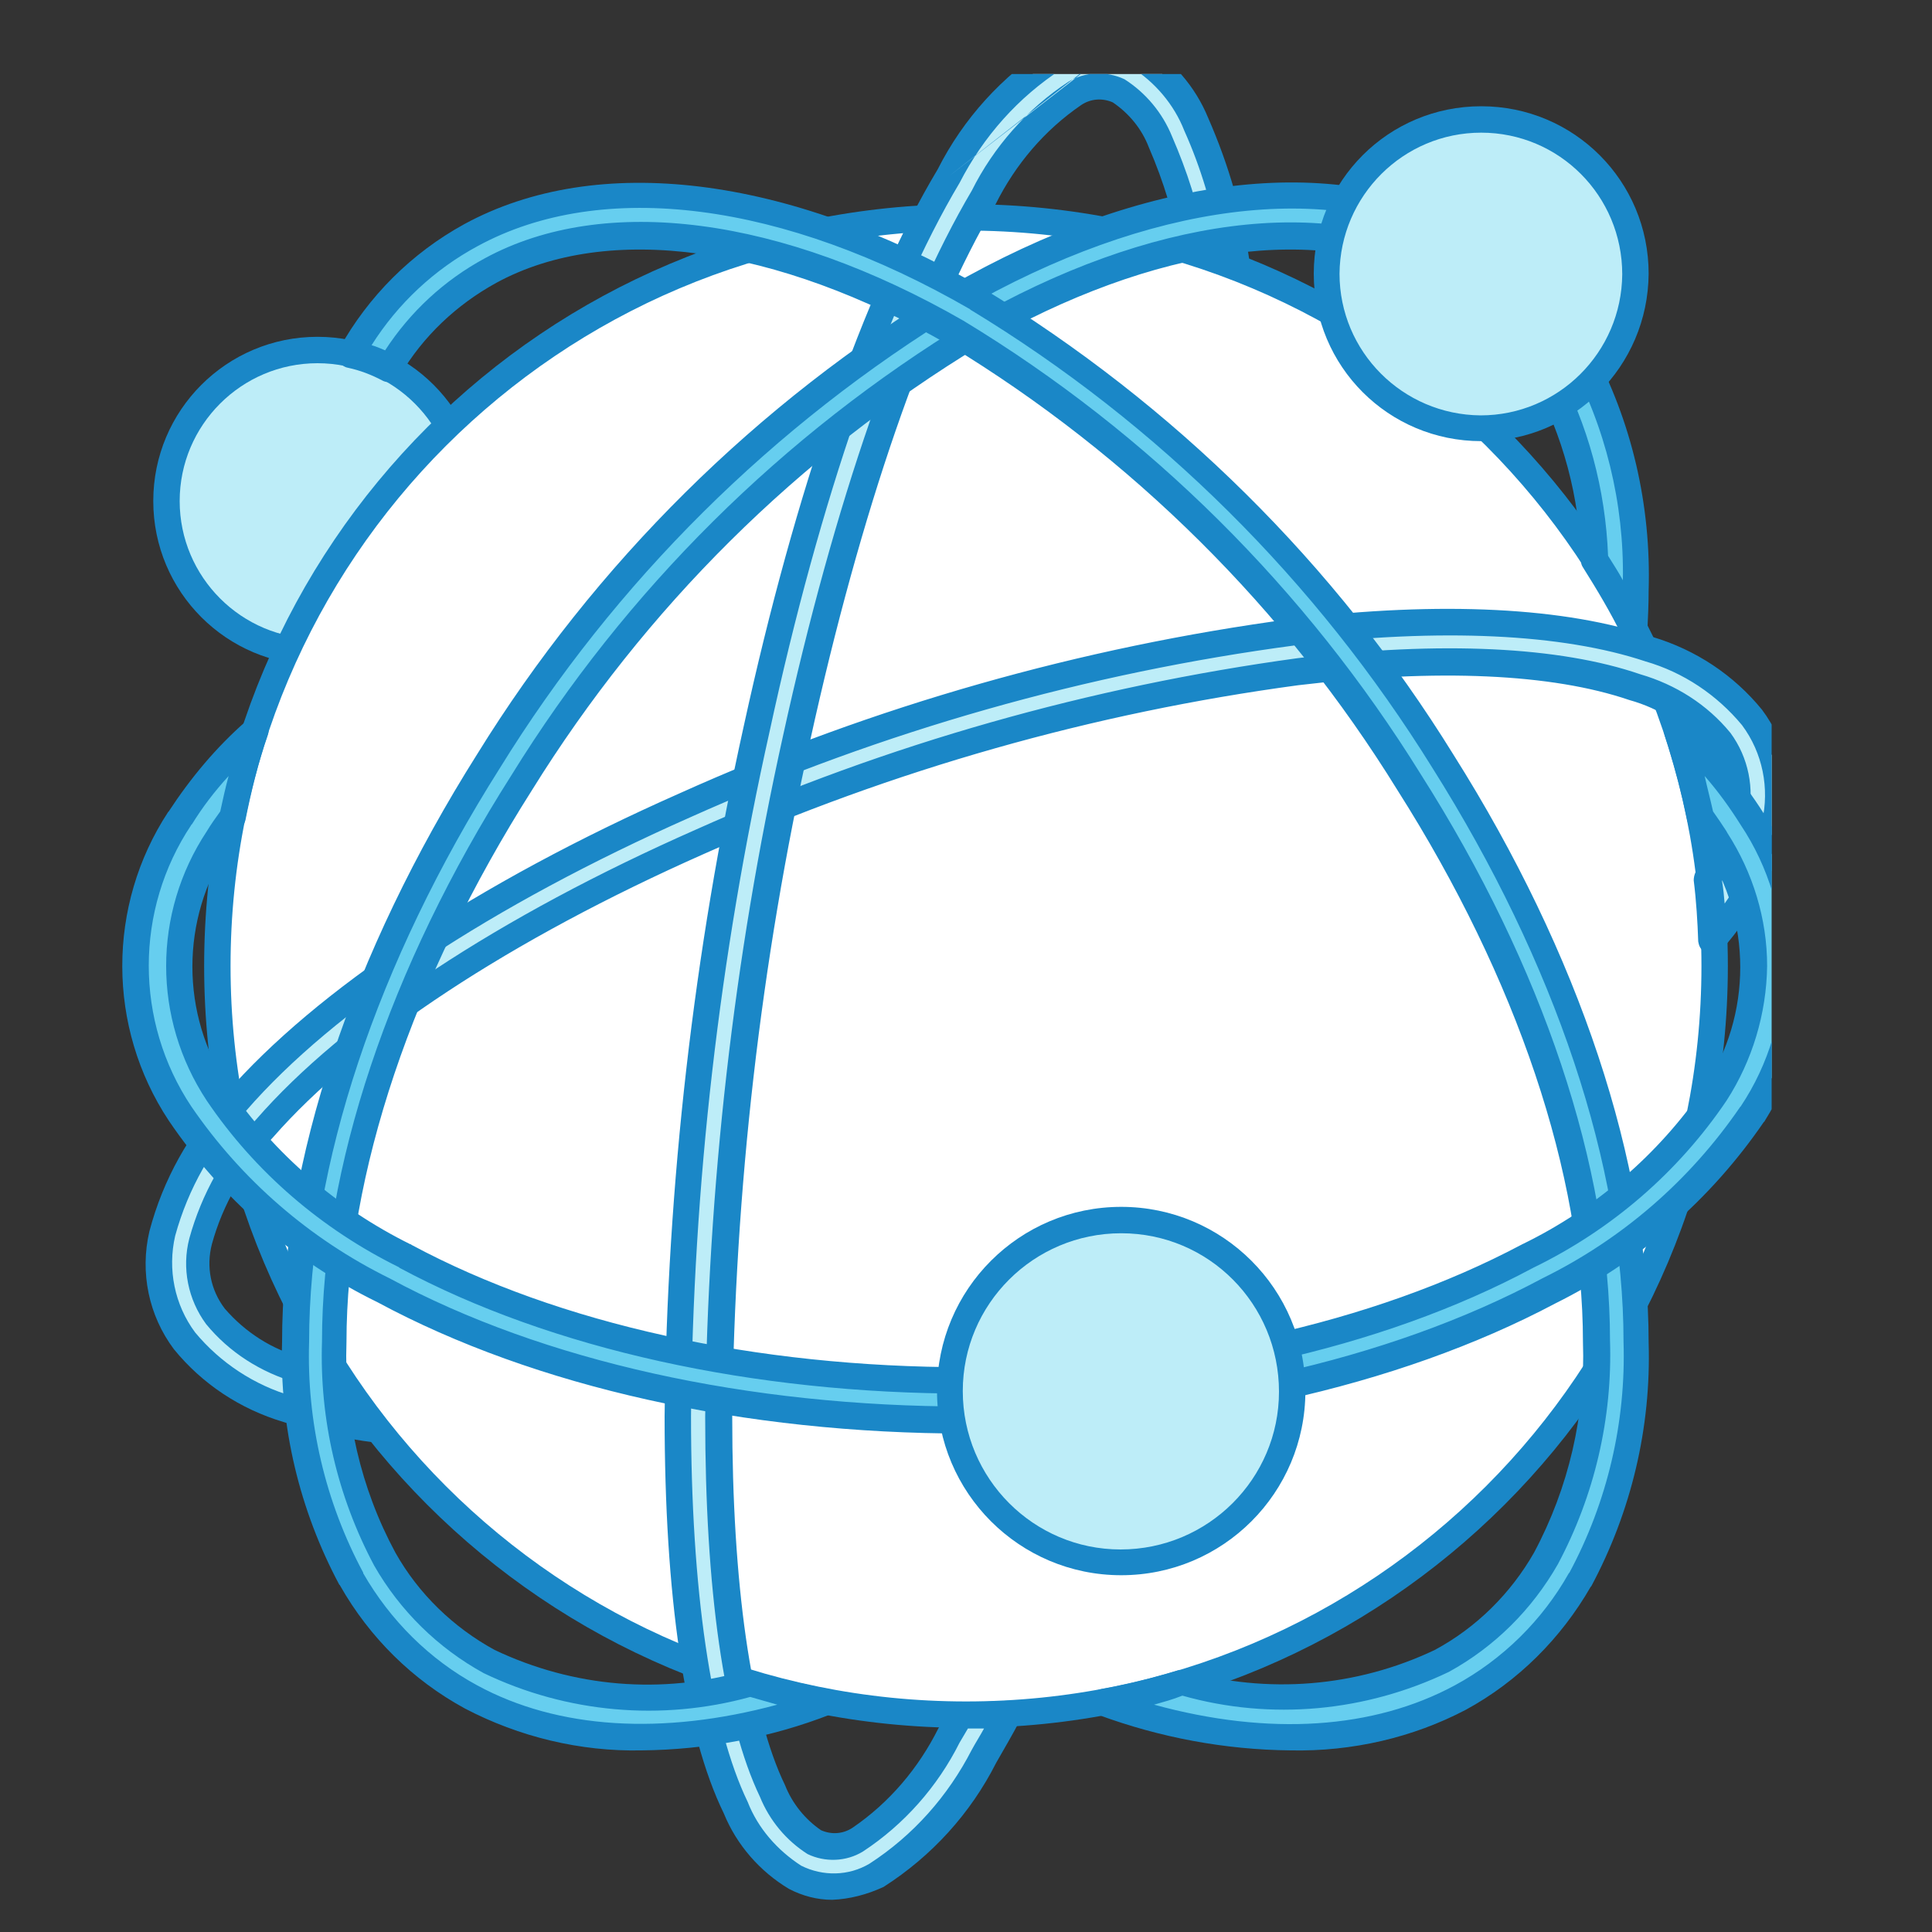 <?xml version="1.0" encoding="utf-8"?>
<!-- Generator: Adobe Illustrator 26.0.1, SVG Export Plug-In . SVG Version: 6.00 Build 0)  -->
<svg version="1.1" id="Layer_1" xmlns="http://www.w3.org/2000/svg" xmlns:xlink="http://www.w3.org/1999/xlink" x="0px" y="0px"
	 viewBox="0 0 300 300" style="enable-background:new 0 0 300 300;" xml:space="preserve">
<rect x="0" y="0" width="300" height="300" fill="#333333" stroke="none"/>
<style type="text/css">
	.st0{clip-path:url(#SVGID_00000152249549773431250490000011451100117319159688_);}
	.st1{fill-rule:evenodd;clip-rule:evenodd;fill:#BDEDF8;}
	.st2{fill-rule:evenodd;clip-rule:evenodd;fill:#1A87C7;}
	.st3{fill-rule:evenodd;clip-rule:evenodd;fill:#FFFFFF;}
	.st4{fill-rule:evenodd;clip-rule:evenodd;fill:#66CEEF;}
</style>
<g id="Group_6729" transform="translate(5.953 -6.5)">
	<g>
		<defs>
			<rect id="SVGID_1_" x="13" y="11.5" width="262.1" height="290"/>
		</defs>
		<clipPath id="SVGID_00000160876979361002759110000008584855535232359299_">
			<use xlink:href="#SVGID_1_"  style="overflow:visible;"/>
		</clipPath>
		
			<g id="Group_6757" transform="translate(-5.953 6.5)" style="clip-path:url(#SVGID_00000160876979361002759110000008584855535232359299_);">
			<path id="Path_20531" class="st1" d="M49.3,101.3c13,0,23.5-10.5,23.4-23.5S62.2,54.3,49.3,54.3c-13,0-23.5,10.5-23.4,23.5
				C25.8,90.8,36.3,101.3,49.3,101.3C49.3,101.3,49.3,101.3,49.3,101.3"/>
			<path id="Path_20532" class="st2" d="M49.3,56.4c-11.8,0-21.4,9.6-21.4,21.4c0,11.8,9.6,21.4,21.4,21.4
				c11.8,0,21.4-9.6,21.4-21.4c0,0,0,0,0,0C70.7,66,61.1,56.4,49.3,56.4 M49.3,103.3c-14.1,0-25.5-11.4-25.5-25.5
				c0-14.1,11.4-25.5,25.5-25.5s25.5,11.4,25.5,25.5c0,0,0,0,0,0C74.8,91.9,63.4,103.3,49.3,103.3"/>
			<path id="Path_20533" class="st3" d="M150,266.3c64.2,0,116.3-52.1,116.3-116.3S214.2,33.7,150,33.7S33.7,85.8,33.7,150
				C33.7,214.2,85.8,266.3,150,266.3"/>
			<path id="Path_20534" class="st2" d="M150,35.8C86.9,35.8,35.8,86.9,35.8,150S86.9,264.2,150,264.2S264.2,213.1,264.2,150
				C264.2,86.9,213.1,35.8,150,35.8 M150,268.3c-65.4,0-118.3-53-118.3-118.3c0-65.4,53-118.3,118.3-118.3
				c65.3,0,118.3,53,118.3,118.3C268.3,215.3,215.3,268.3,150,268.3"/>
			<path id="Path_20535" class="st1" d="M200.9,98.2c23.7-2.9,42.5-1.7,55.2,2.7c6.3,1.8,11.8,5.5,16,10.6
				c3.6,4.8,4.8,10.9,3.4,16.6c-1.7,6.7-4.9,12.9-9.5,18.1c-0.1-3.2-0.4-6.5-0.7-9.7c1.9-2.9,3.3-6.2,4-9.6c1-4,0.2-8.3-2.3-11.7
				c-3.4-4-8-6.9-13.1-8.4c-11.8-4.1-29.7-5.1-52.3-2.4c-32,4.3-63.3,13.2-92.8,26.4c-29,12.9-53.8,28.7-67.6,44.5
				c-4.8,4.9-8.2,10.9-10,17.5c-1,4-0.2,8.3,2.3,11.6c3.4,4,8,6.9,13,8.4c2.2,0.7,4.4,1.3,6.6,1.8c1.7,2.5,3.5,4.9,5.3,7.3
				c-4.7-0.6-9.4-1.7-14-3.2c-6.3-1.8-11.9-5.5-16-10.6c-3.5-4.8-4.8-10.9-3.4-16.6c2-7.6,5.9-14.7,11.4-20.4
				c14.4-16.5,40-32.9,69.8-46.1C136.5,111.6,168.3,102.6,200.9,98.2"/>
			<path id="Path_20536" class="st2" d="M201.2,100.2c-32.4,4.3-64.1,13.3-94,26.7c-30.7,13.6-55.3,29.8-69,45.6
				c-5.2,5.4-9,12.1-11,19.4c-1.2,5.2-0.1,10.7,3.1,15c3.9,4.7,9.2,8.2,15.1,9.9c2.8,0.9,5.6,1.7,8.5,2.2c-0.6-0.9-1.2-1.7-1.8-2.6
				c-2.1-0.5-4.1-1-6.1-1.7c-5.5-1.6-10.4-4.7-14-9.1c-2.8-3.8-3.8-8.7-2.6-13.3c1.9-6.9,5.5-13.3,10.4-18.5
				c13.5-15.5,37.7-31.5,68.3-45c29.7-13.3,61.2-22.2,93.4-26.6c22.3-2.7,40.7-1.8,53.2,2.5c5.5,1.6,10.4,4.7,14,9.1
				c2.8,3.8,3.8,8.7,2.7,13.3c-0.8,3.4-2.1,6.7-4,9.7c0.2,1.2,0.3,2.3,0.4,3.5c2.7-3.8,4.7-8.2,5.8-12.7c1.2-5.2,0.1-10.7-3.1-15
				c-3.9-4.7-9.1-8.2-15-9.9C242.6,98.4,223.8,97.5,201.2,100.2 M58.6,224c-0.1,0-0.2,0-0.3,0c-4.9-0.6-9.7-1.7-14.3-3.2
				c-6.7-2-12.6-5.9-17-11.3c-3.9-5.2-5.3-11.9-3.8-18.3c2.1-8,6.2-15.3,11.8-21.3c14.1-16.2,39.1-32.8,70.5-46.7
				c30.2-13.6,62.3-22.7,95.1-27.1c23.2-2.8,42.6-1.8,56,2.8c6.7,2,12.6,5.9,17,11.3c3.9,5.2,5.3,11.9,3.7,18.3
				c-1.7,7-5.1,13.5-9.9,18.9c-0.7,0.9-2,1-2.9,0.3c-0.5-0.4-0.7-0.9-0.8-1.5c-0.1-3-0.3-6.3-0.7-9.5c0-0.4,0.1-0.9,0.3-1.3
				c1.8-2.8,3.1-5.8,3.8-9c0.8-3.5,0.1-7.1-2-10c-3.2-3.7-7.4-6.4-12.1-7.7c-12-4.1-29.8-4.9-51.4-2.3
				c-31.9,4.3-62.9,13.1-92.3,26.2c-30,13.3-53.7,28.9-66.9,44c-4.5,4.7-7.8,10.4-9.5,16.6c-0.9,3.5-0.2,7.1,2,10
				c3.2,3.7,7.4,6.4,12.1,7.6c2.1,0.7,4.2,1.3,6.3,1.8c0.5,0.1,1,0.4,1.3,0.9c1.7,2.4,3.4,4.8,5.3,7.1c0.5,0.7,0.6,1.5,0.2,2.3
				C60.1,223.6,59.4,224,58.6,224"/>
			<path id="Path_20537" class="st1" d="M147.4,27.4c3.8-7.5,9.5-13.9,16.6-18.5c3.9-2.3,8.6-2.4,12.6-0.4c4.1,2.5,7.3,6.3,9.2,10.8
				c3.1,7.1,5.3,14.6,6.3,22.3c-2.2-0.9-4.5-1.6-6.7-2.4c-1-5.9-2.8-11.7-5.2-17.1c-1.3-3.3-3.5-6-6.5-8c-2.2-1.1-4.8-0.9-6.8,0.4
				c-6,4.1-10.9,9.6-14.2,16.1c-11.3,19-21.5,49.7-29,83.9c-7.7,34.6-11.7,69.9-12.1,105.4c0,27.4,3.1,47.2,8.4,58.1
				c1.3,3.2,3.5,6,6.4,7.9c2.2,1.1,4.8,0.9,6.8-0.4c6-4.1,10.9-9.6,14.2-16.1c0.6-1,1.2-2.1,1.8-3.2h0.9c2.2,0,4.2-0.1,6.3-0.2
				c-1.1,2.3-2.4,4.5-3.6,6.5c-3.8,7.6-9.5,13.9-16.7,18.5c-3.8,2.3-8.6,2.4-12.5,0.4c-4.1-2.5-7.4-6.3-9.2-10.8
				c-5.7-11.7-9.1-32.5-9.1-60.8c0.4-35.9,4.5-71.7,12.3-106.7C125.1,78.3,135.7,47,147.4,27.4"/>
			<path id="Path_20538" class="st2" d="M147.3,27.4l23.4-18.3c-2,0-4,0.6-5.8,1.6c-6.8,4.4-12.2,10.5-15.9,17.7
				c-11.2,18.8-21.7,49.1-29.5,85.2c-7.8,34.9-11.9,70.5-12.2,106.3c0,26.9,3.1,48.1,8.8,59.9c1.6,4.1,4.6,7.5,8.3,9.9
				c3.4,1.7,7.4,1.6,10.6-0.3c6.8-4.4,12.2-10.5,15.9-17.7c0.6-1.1,1.3-2.2,1.9-3.3c-0.9,0-1.7,0-2.5,0c-0.4,0.7-0.9,1.5-1.3,2.2
				c-3.4,6.8-8.6,12.7-15,16.9c-2.6,1.6-5.9,1.7-8.6,0.4c-3.3-2.1-5.9-5.2-7.4-8.9c-5.6-11.7-8.5-32.1-8.5-59
				c0.4-35.6,4.4-71.1,12.1-105.8c7.9-36,18.3-66,29.3-84.6c3.4-6.8,8.6-12.7,15-16.9c2.6-1.6,5.9-1.7,8.7-0.4
				c3.3,2.1,5.9,5.2,7.4,8.9c2.3,5.3,4.1,10.8,5.1,16.5c0.7,0.3,1.6,0.5,2.3,0.8c-1.1-6.3-2.9-12.4-5.5-18.2
				c-1.6-4.1-4.6-7.6-8.3-9.9c-1.5-0.8-3.1-1.2-4.8-1.2 M129.2,295c-2.3,0-4.6-0.6-6.7-1.7c-4.5-2.7-8.1-6.8-10.1-11.7
				c-6.1-12.5-9.2-33.8-9.2-61.7c0.4-36.1,4.5-72,12.3-107.2c8-36.6,18.6-67.2,30.1-86.4c4-7.9,10-14.5,17.5-19.3
				c4.4-2.6,9.9-2.7,14.4-0.4c4.5,2.7,8.1,6.8,10.1,11.7c3.2,7.3,5.4,14.9,6.5,22.8c0.2,1.1-0.6,2.2-1.7,2.4c-0.3,0.1-0.7,0-1-0.1
				c-2.2-0.9-4.4-1.6-6.6-2.3c-0.7-0.2-1.3-0.8-1.4-1.6c-1-5.7-2.7-11.3-5-16.6c-1.1-2.9-3.1-5.3-5.6-7c-1.6-0.7-3.4-0.6-4.9,0.4
				c-5.7,3.9-10.2,9.2-13.3,15.4c-10.8,18.2-21,47.8-28.8,83.3c-7.7,34.5-11.7,69.7-12.1,105c0,25.9,2.9,46.3,8.2,57.2
				c1.1,2.8,3.1,5.3,5.6,7c1.6,0.7,3.4,0.6,4.9-0.4c5.7-3.9,10.2-9.2,13.3-15.4c0.6-1,1.2-2,1.8-3.1c0.4-0.6,1-1.1,1.8-1h0.9
				c2.1,0,4.2-0.1,6.2-0.2c1.1-0.1,2.1,0.8,2.2,1.9c0,0.4-0.1,0.7-0.2,1.1c-1.2,2.3-2.5,4.5-3.7,6.6c-4,7.9-10,14.5-17.5,19.3
				C134.6,294.2,131.9,294.9,129.2,295"/>
			<path id="Path_20539" class="st4" d="M148.4,46.3c15.6-9.8,33.6-15.3,52-16.1c9.2-0.1,18.3,2,26.4,6.3
				c7.8,4.3,14.2,10.6,18.6,18.3c6.1,11.3,9.1,24,8.7,36.9c0,2-0.1,4.1-0.2,6.1c-1.9-3.7-4-7.3-6.2-10.8
				c-0.2-10.2-2.9-20.1-7.7-29.1c-3.8-6.7-9.4-12.3-16.2-15.9c-7.2-3.8-15.3-5.7-23.4-5.5c-17.3,0.8-34.2,6-48.9,15.2
				C123,69.1,98.9,93,81.2,121.5c-18,28.3-29.1,59.5-29.1,86.8c-0.4,11.7,2.3,23.4,7.8,33.8H60c3.8,6.7,9.4,12.3,16.2,15.9
				c7.2,3.8,15.3,5.7,23.4,5.5c5.7,0,11.5-0.7,17-2.1c4,1.2,8,2.2,12.1,2.9c-9.3,3.4-19.2,5.3-29.1,5.4c-9.2,0.2-18.3-2-26.4-6.3
				c-7.8-4.2-14.2-10.6-18.6-18.3l0,0c-6.1-11.3-9.1-24-8.7-36.9c0-28.5,11.5-60.9,30.1-90.2C94.2,88.9,119,64.2,148.4,46.3"/>
			<path id="Path_20540" class="st2" d="M148.4,46.3L148.4,46.3z M56.4,244.3c4.2,7.3,10.3,13.4,17.7,17.4c12.5,6.8,28.8,7.8,46.6,3
				c-1.4-0.4-2.8-0.8-4.2-1.2c-13.8,3.8-28.5,2.5-41.4-3.7c-7.1-3.9-13-9.7-17-16.7c-5.7-10.7-8.5-22.7-8.1-34.8
				c0-26.8,10.4-58,29.4-87.9c17.8-28.8,42.1-52.9,71-70.5c28.2-16.3,55.7-19.8,74.3-9.7c7.1,3.9,13,9.7,17,16.7
				c4.9,9,7.6,19.1,8,29.4c0.8,1.3,1.6,2.5,2.3,3.8c0.2-12-2.7-23.8-8.4-34.3c-4.1-7.4-10.3-13.5-17.8-17.5
				c-19.3-10.5-47.4-6.9-76.4,9.8c-0.1,0-0.1,0.1-0.2,0.1c-29.1,17.7-53.7,42.1-71.6,71.1C58.5,149.5,48,181.1,48,208.3
				c-0.4,12.5,2.5,24.9,8.4,35.9C56.4,244.2,56.4,244.3,56.4,244.3 M99.6,271.8c-9.5,0.2-19-2.1-27.4-6.5
				c-8.1-4.4-14.8-11-19.4-19.1c0-0.1-0.1-0.1-0.1-0.1c-6.2-11.6-9.3-24.6-8.9-37.7c0-27.9,10.8-60.4,30.3-91.3
				c18.3-29.6,43.4-54.5,73.2-72.5c0,0,0.1,0,0.1-0.1c30.2-17.4,59.8-20.9,80.3-9.8c8.1,4.4,14.8,11,19.4,19.1
				c6.3,11.6,9.3,24.7,8.9,37.9c0,2.1-0.1,4.2-0.2,6.3c-0.1,1.1-1,2-2.2,1.9c-0.7,0-1.4-0.5-1.7-1.1c-1.8-3.7-3.9-7.2-6.1-10.7
				c-0.2-0.3-0.3-0.6-0.3-1c-0.2-9.8-2.8-19.5-7.5-28.1c-3.6-6.4-8.9-11.6-15.4-15.1c-17.3-9.4-43.4-5.8-70.3,9.7
				c-28.4,17.2-52.2,40.9-69.7,69.1c-18.6,29.3-28.8,59.7-28.8,85.7c-0.4,11.4,2.2,22.7,7.6,32.7c3.6,6.4,9,11.6,15.4,15.1
				c12.2,5.8,26,7,39,3.2c0.3-0.1,0.7-0.1,1,0c3.9,1.2,7.9,2.1,11.9,2.9c0.9,0.2,1.6,0.9,1.7,1.8c0.1,0.9-0.5,1.8-1.4,2.1
				C119.8,269.8,109.7,271.7,99.6,271.8"/>
			<path id="Path_20541" class="st1" d="M230,66.5c13.2,0,24-10.7,24-23.9c0-13.2-10.7-24-23.9-24c-13.2,0-24,10.7-24,23.9
				c0,0,0,0,0,0C206,55.7,216.7,66.5,230,66.5"/>
			<path id="Path_20542" class="st2" d="M230,20.6c-12.1,0-21.9,9.8-22,21.9c0,12.1,9.8,21.9,21.9,22c12.1,0,21.9-9.8,22-21.9
				c0,0,0,0,0,0C251.9,30.4,242.1,20.6,230,20.6 M230,68.5c-14.4,0-26-11.6-26-26c0-14.4,11.6-26,26-26c14.4,0,26,11.6,26,26
				C255.9,56.9,244.3,68.5,230,68.5"/>
			<path id="Path_20543" class="st4" d="M151.6,46.3c-15.6-9.8-33.6-15.3-52-16.1c-9.2-0.1-18.3,2-26.4,6.3
				c-7.8,4.2-14.2,10.6-18.6,18.3l-0.1,0.1c2.1,0.5,4.1,1.2,5.9,2.2c3.8-6.4,9.2-11.6,15.7-15.1c7.2-3.8,15.3-5.7,23.4-5.5
				c17.3,0.8,34.2,6,48.9,15.2c28.6,17.4,52.7,41.3,70.3,69.8c18,28.3,29.1,59.5,29.1,86.8c0.4,11.8-2.3,23.4-7.8,33.8l0,0
				c-3.8,6.7-9.4,12.2-16.2,15.9c-7.2,3.8-15.3,5.7-23.4,5.5c-5.7,0-11.4-0.7-17-2.1c-4,1.2-8.1,2.2-12.2,2.9
				c9.4,3.4,19.2,5.3,29.2,5.4c9.2,0.2,18.3-2,26.4-6.3c7.8-4.2,14.2-10.6,18.6-18.3l0,0c6.1-11.3,9.1-24,8.7-36.9
				c0-28.5-11.5-60.9-30.1-90.2C205.9,88.9,181,64.2,151.6,46.3"/>
			<path id="Path_20544" class="st2" d="M179.2,264.7c17.9,4.9,34.1,3.8,46.7-3c7.4-4,13.6-10.1,17.7-17.4c0,0,0.1-0.1,0.1-0.1
				c5.9-11,8.8-23.4,8.4-35.9c0-27.2-10.6-58.8-29.7-89.1c-18-29-42.5-53.4-71.7-71.1c0,0-0.1-0.1-0.1-0.1
				c-28.9-16.7-57.1-20.3-76.4-9.8c-6.7,3.6-12.4,8.9-16.5,15.4c0.7,0.2,1.4,0.5,2.1,0.8c3.9-6,9.2-10.9,15.5-14.3
				c18.6-10.1,46.1-6.5,74.3,9.7c28.9,17.5,53.2,41.7,71,70.4c19,29.9,29.4,61.1,29.4,87.9c0.4,12.1-2.4,24.1-8.1,34.8
				c-4,7-9.8,12.8-16.9,16.7c-12.9,6.2-27.6,7.6-41.4,3.7C182.1,263.9,180.6,264.3,179.2,264.7 M200.4,271.8
				c-10.2-0.1-20.3-2-29.8-5.5c-0.9-0.3-1.4-1.2-1.4-2.1c0.1-0.9,0.8-1.7,1.7-1.9c4-0.7,8-1.7,11.9-2.9c0.3-0.1,0.7-0.1,1,0
				c13,3.7,26.8,2.6,39-3.2c6.5-3.5,11.8-8.8,15.4-15.1c5.4-10.1,8-21.4,7.6-32.7c0-26-10.2-56.4-28.8-85.7
				c-17.4-28.2-41.3-51.9-69.6-69.1c-26.9-15.5-53-19.1-70.3-9.7c-6.2,3.4-11.4,8.3-15,14.4c-0.6,0.9-1.8,1.3-2.7,0.8
				c-1.7-0.9-3.5-1.6-5.4-2c-0.6-0.1-1.2-0.6-1.4-1.2c-0.3-0.6-0.3-1.3,0.1-1.8c4.5-8.1,11.2-14.8,19.4-19.3
				c20.6-11.2,50.1-7.6,80.3,9.8c0,0,0.1,0.1,0.1,0.1c29.8,18.1,54.9,42.9,73.2,72.5c19.5,30.9,30.3,63.3,30.3,91.3
				c0.4,13.2-2.7,26.2-8.9,37.8c0,0-0.1,0.1-0.1,0.1c-4.6,8-11.3,14.7-19.4,19.1C219.4,269.8,210,272,200.4,271.8"/>
			<path id="Path_20545" class="st4" d="M260.4,113.4c4.5,4,8.4,8.6,11.6,13.7c9.2,13.9,9.2,32,0,45.8l0,0
				c-7.9,11.7-18.8,21.2-31.6,27.4c-25.1,13.5-57.7,20.2-90.5,20.2s-65.4-6.7-90.5-20.2c-12.7-6.3-23.6-15.7-31.6-27.4
				c-9.2-13.9-9.2-31.9,0-45.9c3.2-5.1,7.2-9.7,11.7-13.7c-1.5,4.4-2.7,9-3.6,13.5c-0.8,1.1-1.5,2.2-2.2,3.3l0,0
				c-8,12-8,27.6,0,39.6c7.4,10.8,17.4,19.4,29.1,25.2c24,12.9,55.5,19.3,87.1,19.3s63.1-6.4,87.1-19.3
				c11.7-5.7,21.8-14.4,29.1-25.2c7.9-12,7.9-27.6,0-39.6l0,0c-0.7-1.1-1.4-2.2-2.2-3.3C263.1,122.4,261.9,117.8,260.4,113.4"/>
			<path id="Path_20546" class="st2" d="M272,172.9L272,172.9z M29.8,128c-0.1,0-0.1,0.1-0.1,0.1c-8.8,13.2-8.8,30.5,0,43.7
				c7.8,11.4,18.4,20.6,30.8,26.7c23.9,12.9,55.7,19.9,89.5,19.9s65.6-7.1,89.5-19.9c12.4-6.1,22.9-15.2,30.7-26.6
				c0,0,0.1-0.1,0.1-0.1c8.8-13.2,8.8-30.5,0-43.7c-1.7-2.7-3.5-5.2-5.6-7.6c0.4,1.8,0.9,3.7,1.3,5.5c0.7,1,1.4,2,2.1,3.1
				c0,0.1,0.1,0.1,0.1,0.2c4,6.2,6.2,13.4,6.2,20.7c-0.1,7.4-2.3,14.7-6.3,20.9c-7.5,11.1-17.8,20-29.9,25.9c-0.1,0-0.1,0.1-0.2,0.1
				c-23.5,12.6-54.7,19.5-87.9,19.5s-64.5-6.9-88-19.5c-0.1,0-0.1-0.1-0.1-0.1c-12-5.9-22.4-14.8-29.9-25.9
				c-8.4-12.7-8.4-29.1,0-41.8c0.6-1,1.3-2,2.1-3.1c0.4-1.8,0.8-3.7,1.3-5.5C33.3,122.9,31.4,125.4,29.8,128 M150,222.6
				c-34.4,0-66.9-7.2-91.4-20.4c-13.1-6.4-24.2-16.1-32.4-28.2c-9.6-14.5-9.6-33.4-0.1-47.9c0,0,0.1-0.1,0.1-0.1
				c3.4-5.2,7.4-10,12.1-14.1c0.7-0.6,1.7-0.7,2.5-0.2c0.8,0.5,1.1,1.5,0.8,2.4c-1.5,4.3-2.6,8.8-3.5,13.3c-0.1,0.3-0.2,0.6-0.4,0.8
				c-0.8,1-1.5,2.1-2.2,3.2c-7.5,11.3-7.5,26.1,0,37.4c7.1,10.4,16.9,18.8,28.2,24.4c0.1,0,0.1,0,0.2,0.1c22.9,12.3,53.5,19,86.1,19
				s63.2-6.8,86.2-19c0.1,0,0.1-0.1,0.2-0.1c11.3-5.5,21.1-13.9,28.2-24.3c7.5-11.3,7.5-26.1,0-37.4c-0.1-0.1-0.1-0.1-0.1-0.2
				c-0.6-1-1.3-2-2.1-3c-0.2-0.2-0.3-0.5-0.4-0.8c-0.9-4.5-2.1-8.9-3.5-13.3c-0.3-0.9,0-1.8,0.8-2.3c0.8-0.5,1.8-0.4,2.5,0.2
				c4.6,4.1,8.7,8.9,12,14.1c4.7,7.1,7.2,15.5,7.3,24c-0.1,8.5-2.6,16.7-7.1,23.9c0,0.1-0.1,0.1-0.1,0.1
				c-8.2,12-19.3,21.7-32.4,28.2C217,215.4,184.5,222.6,150,222.6"/>
			<path id="Path_20547" class="st1" d="M174.1,242.6c14.7,0,26.5-11.9,26.5-26.6c0-14.7-11.9-26.5-26.6-26.5
				c-14.7,0-26.5,11.9-26.5,26.6C147.5,230.7,159.4,242.6,174.1,242.6C174.1,242.6,174.1,242.6,174.1,242.6"/>
			<path id="Path_20548" class="st2" d="M174.1,191.5c-13.6,0-24.6,11-24.6,24.5c0,13.6,11,24.6,24.5,24.6c13.6,0,24.6-11,24.6-24.5
				c0,0,0,0,0,0C198.6,202.5,187.7,191.5,174.1,191.5 M174.1,244.6c-15.8,0-28.6-12.8-28.6-28.6c0-15.8,12.8-28.6,28.6-28.6
				c15.8,0,28.6,12.8,28.6,28.6C202.7,231.8,189.9,244.6,174.1,244.6"/>
		</g>
	</g>
</g>
</svg>
